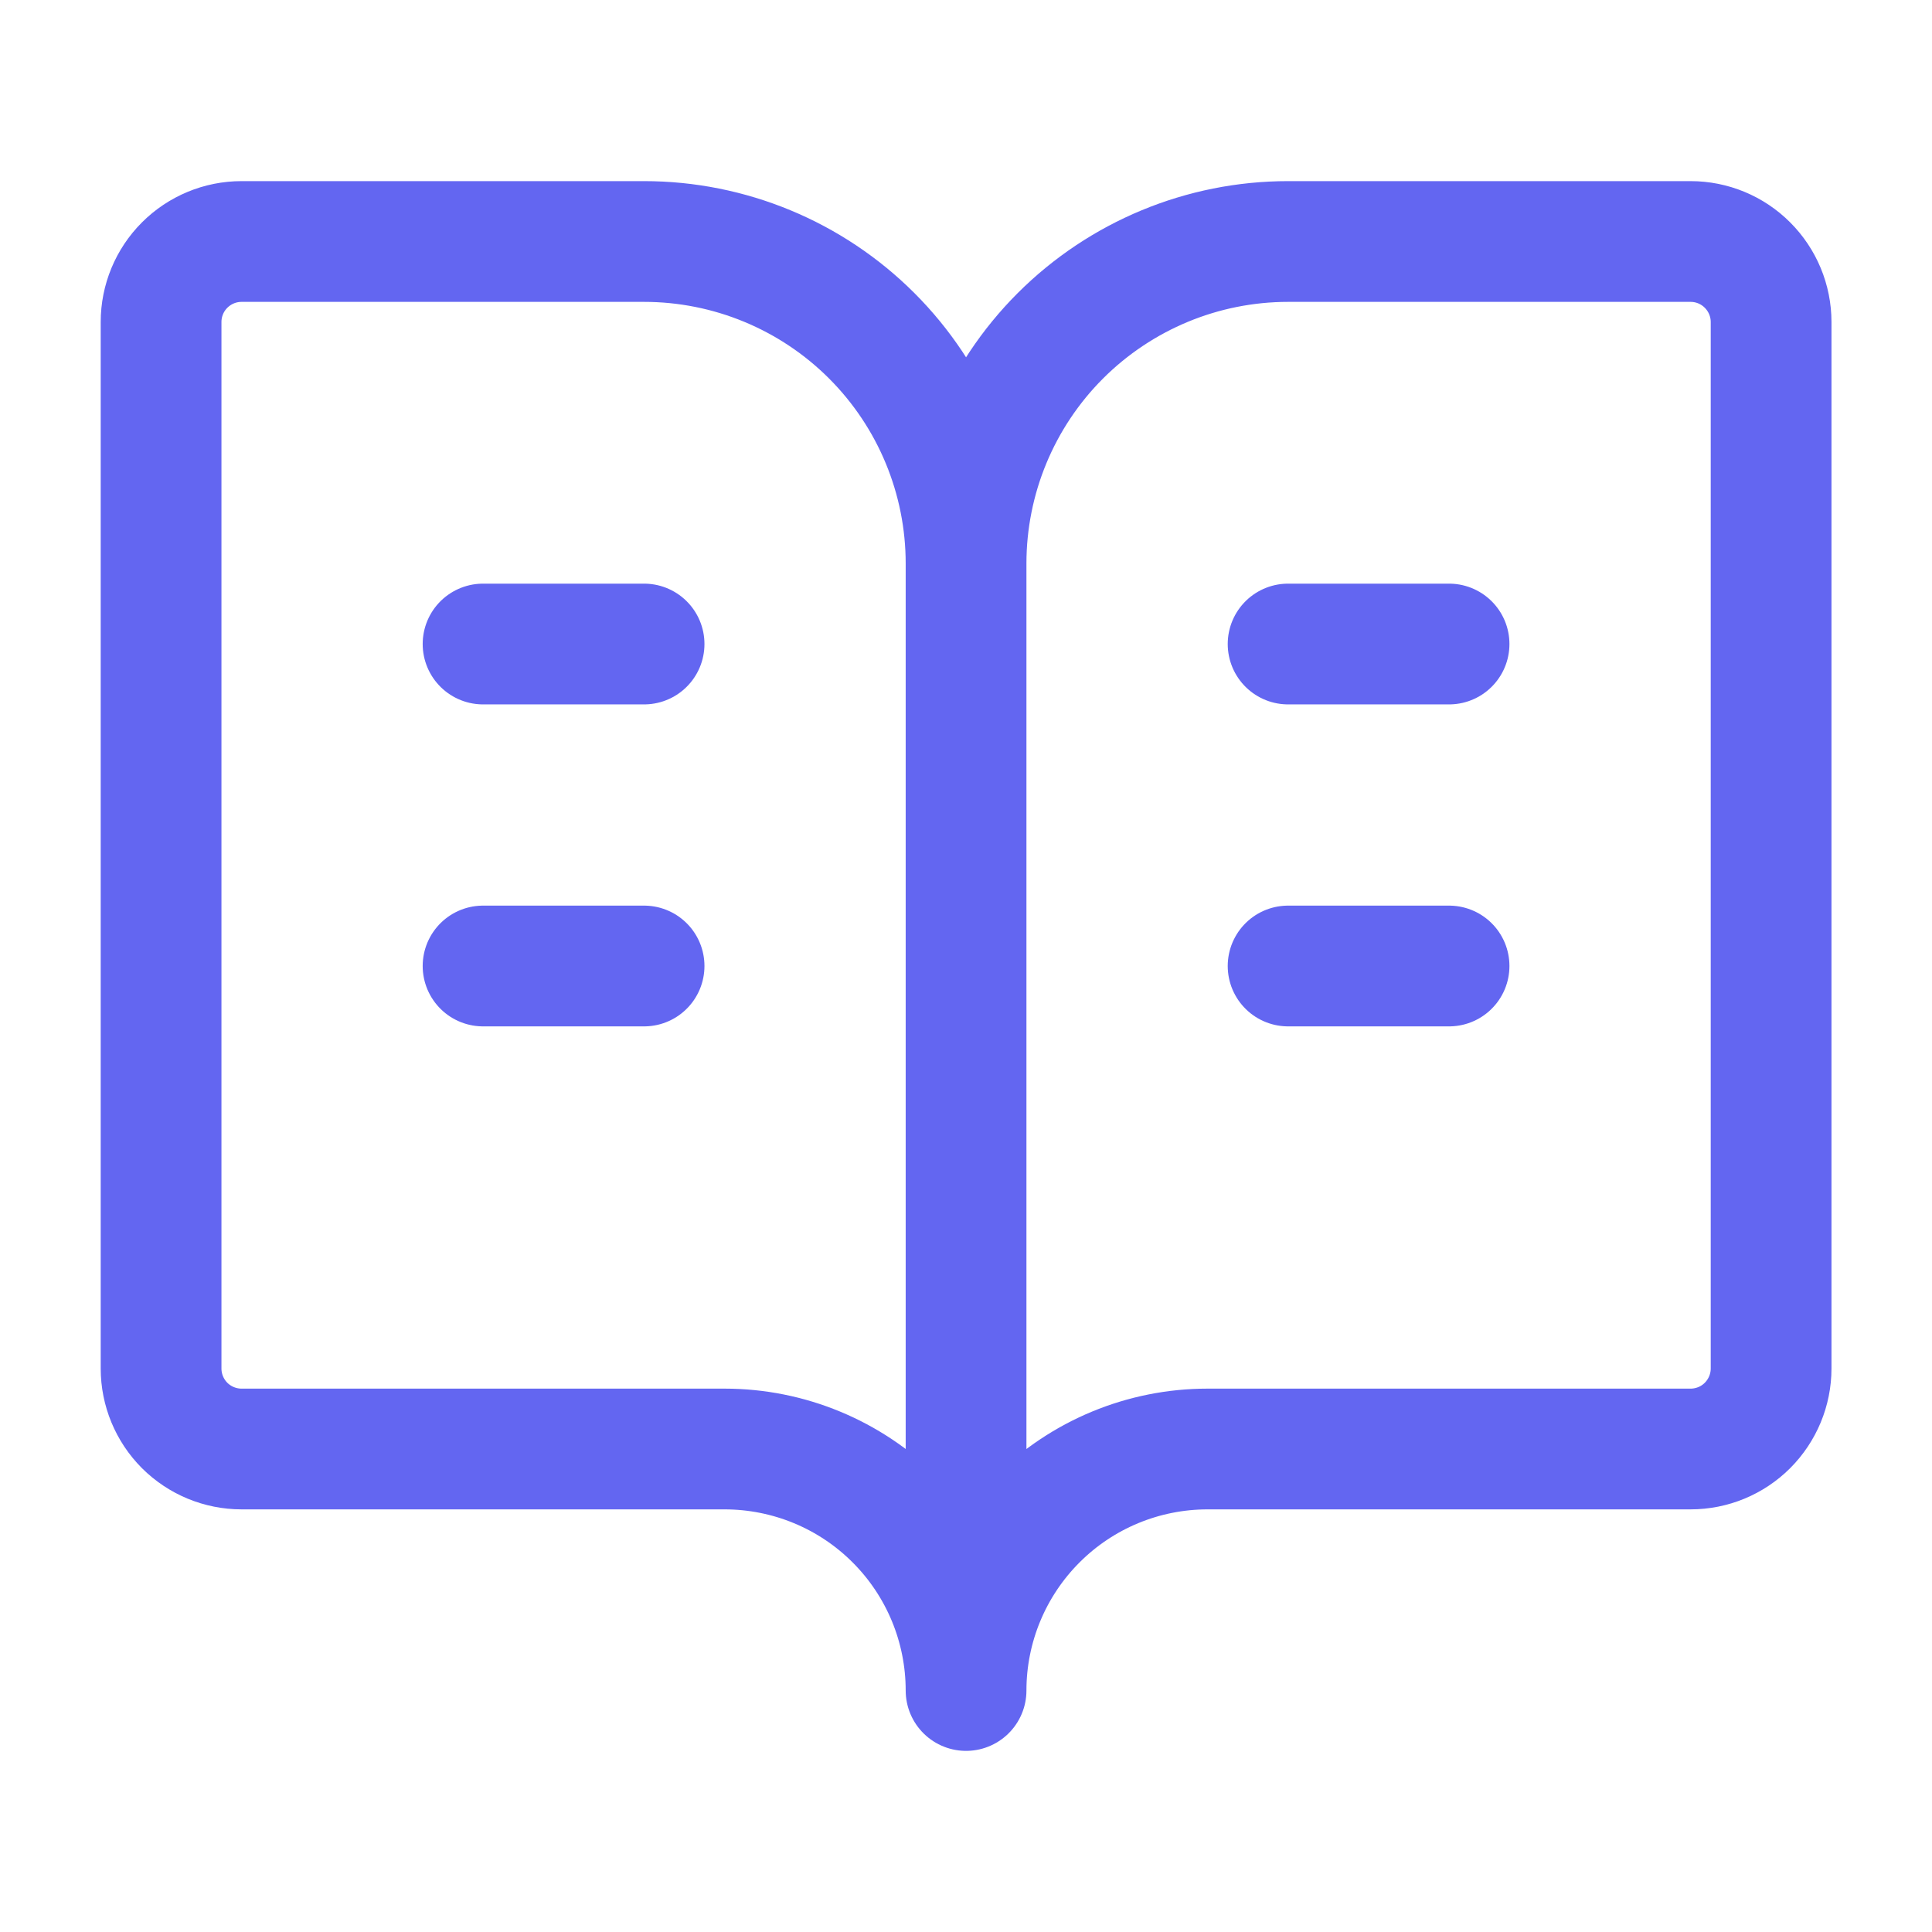 <svg width="32" height="32" viewBox="0 0 32 32" fill="none" xmlns="http://www.w3.org/2000/svg">
<g id="book-open-text">
<path id="Vector" d="M16.001 9.333V28M16.001 9.333C16.001 7.919 15.439 6.562 14.439 5.562C13.439 4.562 12.082 4 10.668 4H4.001C3.648 4 3.309 4.14 3.058 4.391C2.808 4.641 2.668 4.98 2.668 5.333V22.667C2.668 23.02 2.808 23.359 3.058 23.61C3.309 23.86 3.648 24 4.001 24H12.001C13.062 24 14.08 24.421 14.83 25.172C15.58 25.922 16.001 26.939 16.001 28M16.001 9.333C16.001 7.919 16.563 6.562 17.563 5.562C18.564 4.562 19.92 4 21.335 4H28.001C28.355 4 28.694 4.14 28.944 4.391C29.194 4.641 29.335 4.98 29.335 5.333V22.667C29.335 23.02 29.194 23.359 28.944 23.61C28.694 23.86 28.355 24 28.001 24H20.001C18.94 24 17.923 24.421 17.173 25.172C16.423 25.922 16.001 26.939 16.001 28M21.335 16H24.001M21.335 10.667H24.001M8.001 16H10.668M8.001 10.667H10.668" stroke="#6366F1" stroke-width="2" stroke-linecap="round" stroke-linejoin="round"/>
</g>
</svg>
